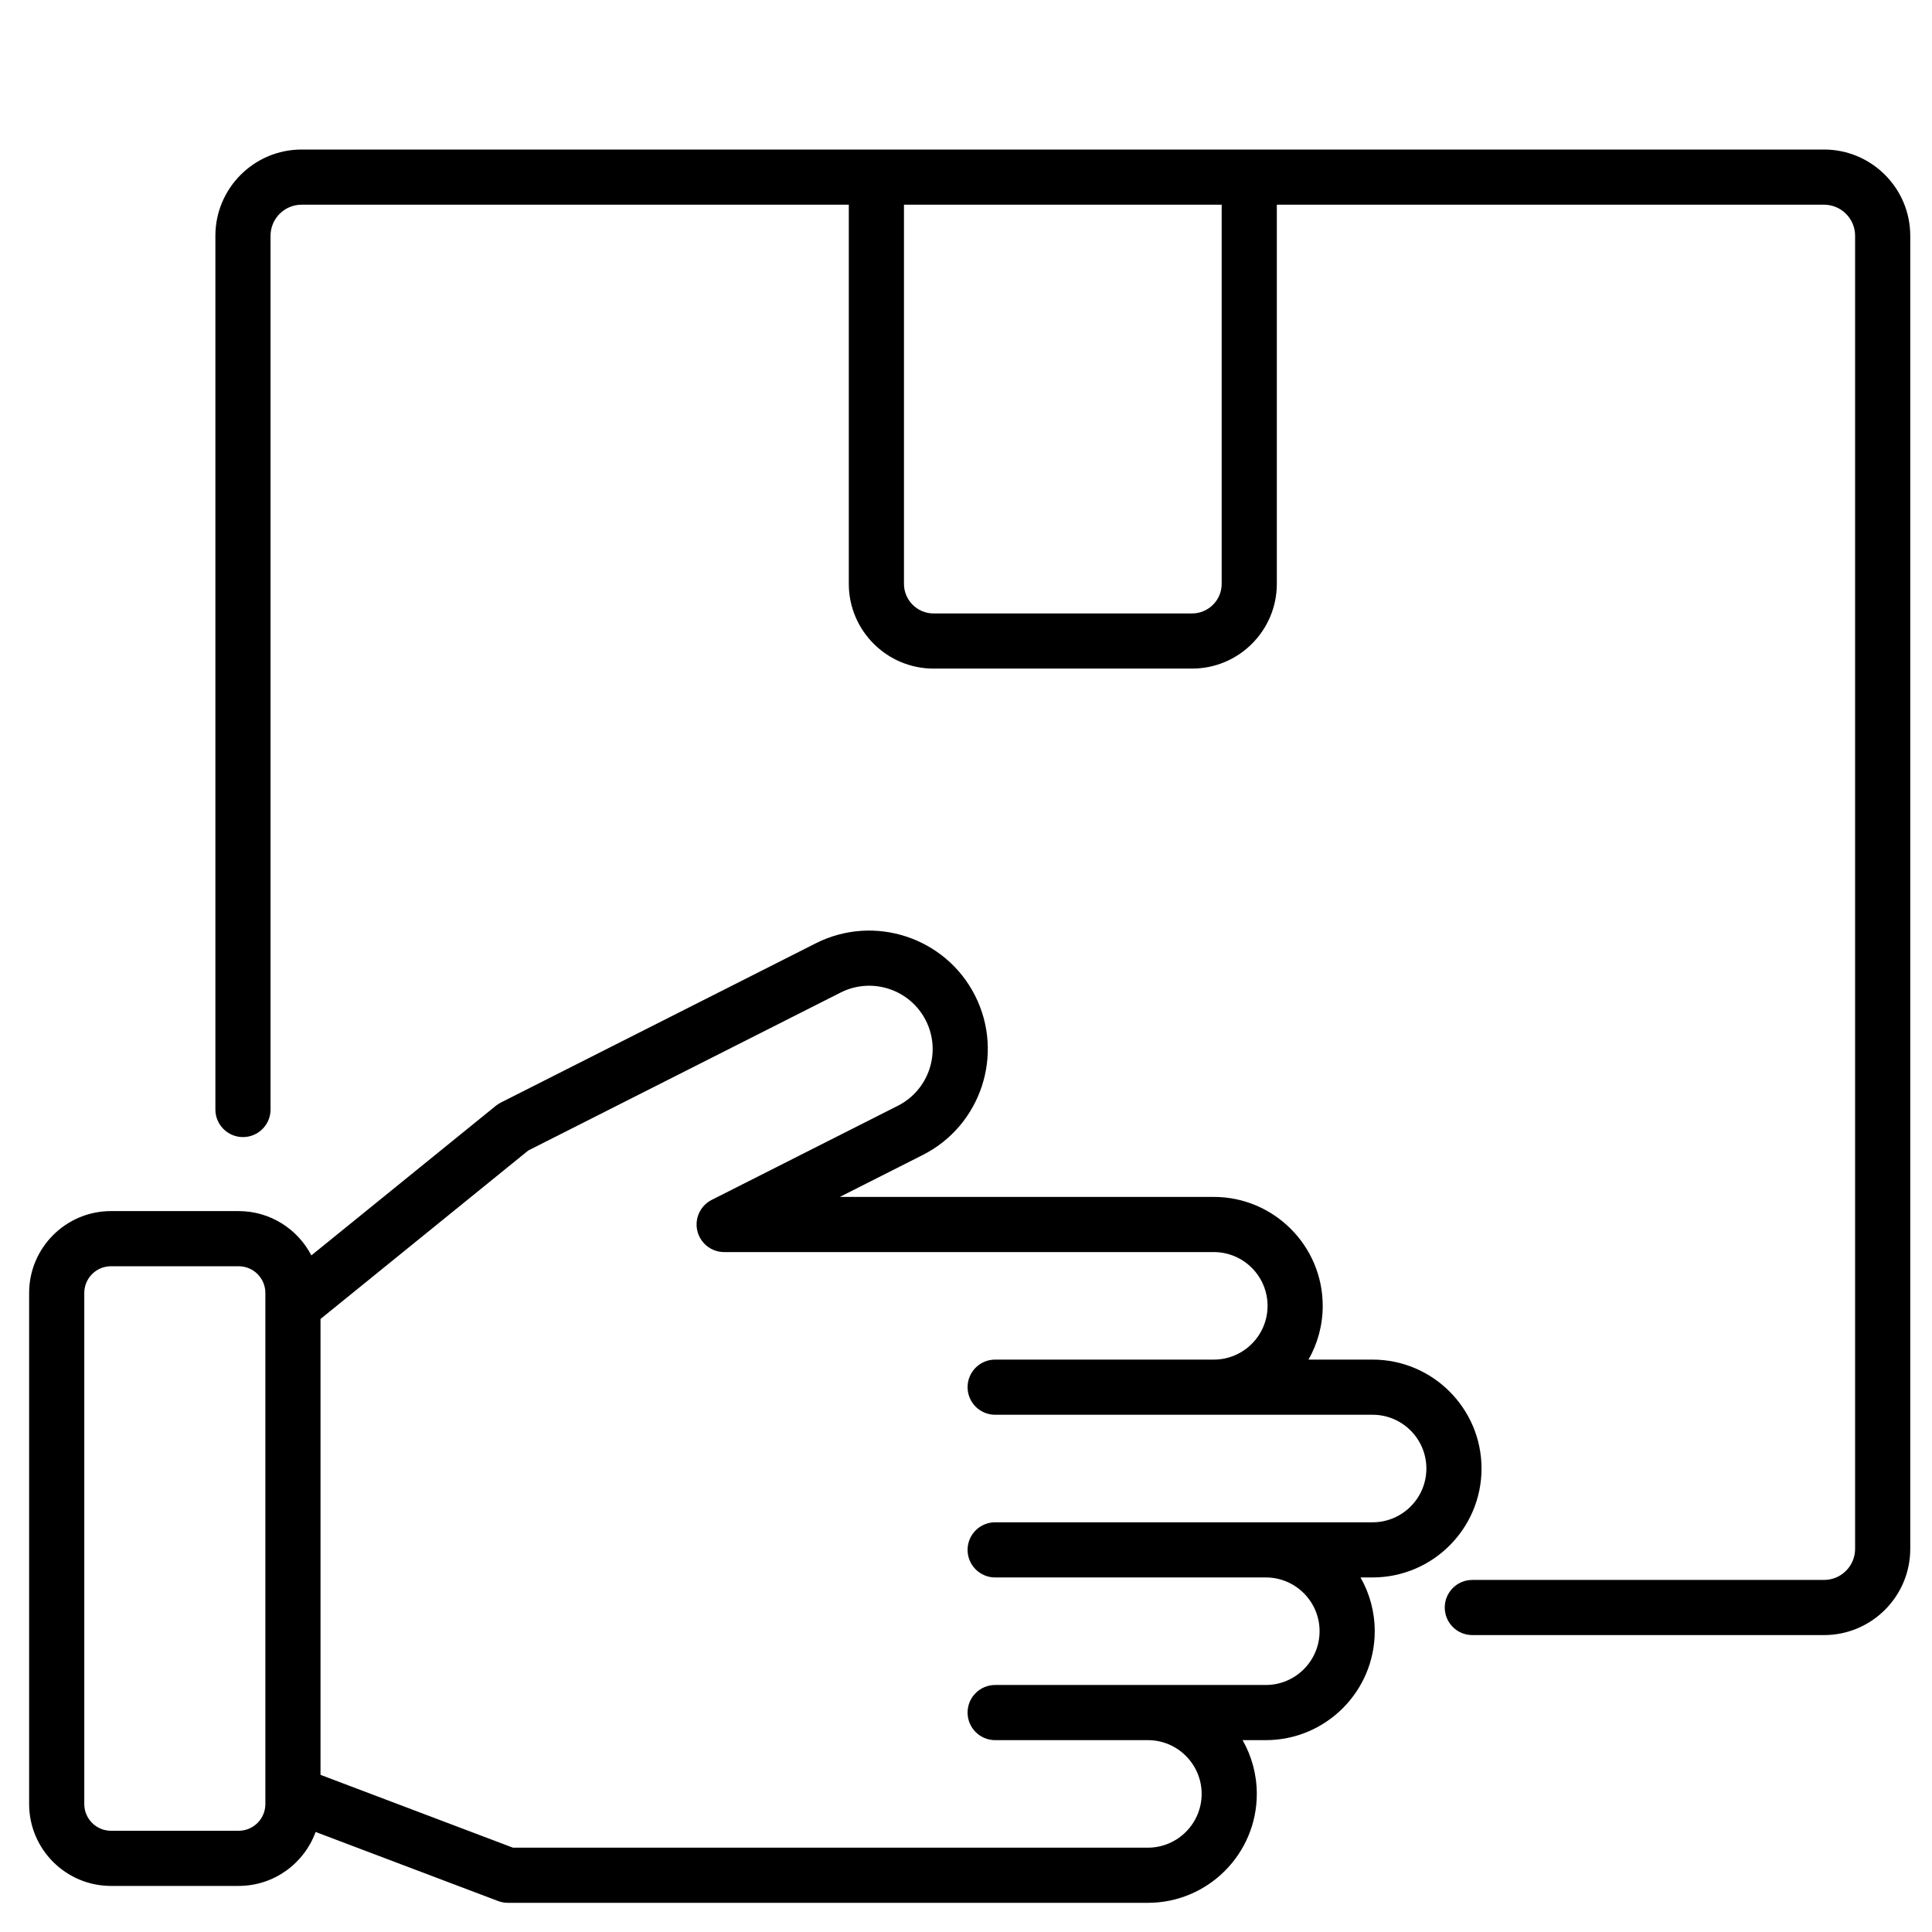 <?xml version="1.0" encoding="UTF-8"?> <!-- Creator: CorelDRAW 2020 (64-Bit) --> <svg xmlns="http://www.w3.org/2000/svg" xmlns:xlink="http://www.w3.org/1999/xlink" xmlns:xodm="http://www.corel.com/coreldraw/odm/2003" xml:space="preserve" width="50mm" height="50mm" style="shape-rendering:geometricPrecision; text-rendering:geometricPrecision; image-rendering:optimizeQuality; fill-rule:evenodd; clip-rule:evenodd" viewBox="0 0 5000 5000"> <defs> <style type="text/css"> <![CDATA[ .fil0 {fill:black;fill-rule:nonzero} ]]> </style> </defs> <g id="Слой_x0020_1">  <g id="_1904087080496"> <g> <g> <path class="fil0" d="M3834.19 3800.54c0,-155.43 -126.46,-281.9 -281.89,-281.9l-165.91 0c23.4,-41.07 36.79,-88.58 36.79,-139.14 0,-155.44 -126.46,-281.89 -281.9,-281.89l-967.84 0 214.65 -108.53c151.01,-76.37 211.75,-261.35 135.39,-412.37 -76.37,-151.03 -261.37,-211.72 -412.36,-135.38l-815.1 412.16c-4.53,2.29 -8.81,5.08 -12.76,8.26l-477.46 387.21c-35.29,-68.02 -106.35,-114.65 -188.13,-114.65l-330.44 -0.02c-116.81,0.01 -211.84,95.03 -211.84,211.83l0 1322.77c0,116.82 95.03,211.85 211.84,211.85l330.44 0c91.46,0 169.55,-58.26 199.15,-139.61l472.36 178.75c8.08,3.06 16.64,4.62 25.26,4.62l1656.27 0c155.44,0 281.88,-126.44 281.88,-281.88 0,-50.57 -13.38,-98.07 -36.78,-139.15l60.11 0c155.43,0 281.88,-126.46 281.88,-281.89 0,-50.57 -13.39,-98.07 -36.8,-139.16l31.3 -0.01 0 0.01c155.43,0 281.89,-126.45 281.89,-281.88zm-3147.42 -421.04l0 1263.11 0 26.29c0,38.11 -31.01,69.1 -69.1,69.1l-330.44 -0.01c-38.1,0 -69.1,-30.99 -69.1,-69.1l0 -1322.77c0,-38.1 31,-69.09 69.1,-69.09l330.44 0.01c38.1,0 69.1,30.98 69.1,69.09l0 33.37zm1888.69 560.19c-39.43,0 -71.37,31.95 -71.37,71.38 0,39.42 31.94,71.35 71.37,71.35l700.46 0c76.72,0 139.14,62.42 139.14,139.16 0,76.73 -62.42,139.15 -139.14,139.15l-700.46 0c-39.43,0 -71.37,31.94 -71.37,71.37 0,39.43 31.94,71.37 71.37,71.37l395.25 0.01c76.72,0 139.15,62.42 139.15,139.14 0,76.73 -62.43,139.15 -139.15,139.15l-1643.22 0 -497.99 -188.46 0 -1179.79 537.75 -436.08 808.28 -408.71c80.77,-40.85 179.72,-8.36 220.56,72.4 40.85,80.78 8.37,179.72 -72.41,220.56l-481.76 243.61c-29.49,14.91 -44.88,48.11 -37.21,80.24 7.65,32.15 36.36,54.82 69.41,54.82l1267.18 0c76.73,0 139.15,62.42 139.15,139.15 0,76.72 -62.42,139.14 -139.15,139.14l-565.84 0c-39.43,0 -71.37,31.94 -71.37,71.37 0,39.43 31.94,71.37 71.37,71.37l976.85 0c76.72,0 139.15,62.42 139.15,139.15 0,76.74 -62.43,139.15 -139.15,139.15l-976.85 0z"></path> </g> </g> <g> <g> <path class="fil0" d="M4720.58 387.01l-3940.02 0c-123.04,0 -223.13,100.11 -223.13,223.15l0 2261.25c0,39.42 31.95,71.36 71.37,71.36 39.41,0 71.37,-31.94 71.37,-71.36l0 -2261.24c0,-44.35 36.07,-80.4 80.39,-80.4l1416.15 0 0 981.19c0,120.96 98.4,219.36 219.36,219.36l669.02 0c120.94,0 219.34,-98.39 219.34,-219.35l0.02 -981.2 1416.13 0c44.34,0 80.41,36.05 80.41,80.4l0 3398.3c0,44.35 -36.07,80.41 -80.41,80.41l-910.21 0c-39.42,0 -71.37,31.95 -71.37,71.37 0,39.42 31.95,71.37 71.37,71.37l910.21 0.01c123.04,0 223.15,-100.11 223.15,-223.15l0 -3398.31c0,-123.05 -100.11,-223.16 -223.15,-223.16zm-1558.88 1123.95c0,42.24 -34.36,76.62 -76.6,76.62l-669.03 0c-42.25,0 -76.61,-34.38 -76.61,-76.62l0 -981.19 822.24 0 0 981.19z"></path> </g> </g> <g> </g> <g> </g> <g> </g> <g> </g> <g> </g> <g> </g> <g> </g> <g> </g> <g> </g> <g> </g> <g> </g> <g> </g> <g> </g> <g> </g> <g> </g> </g> </g> </svg> 